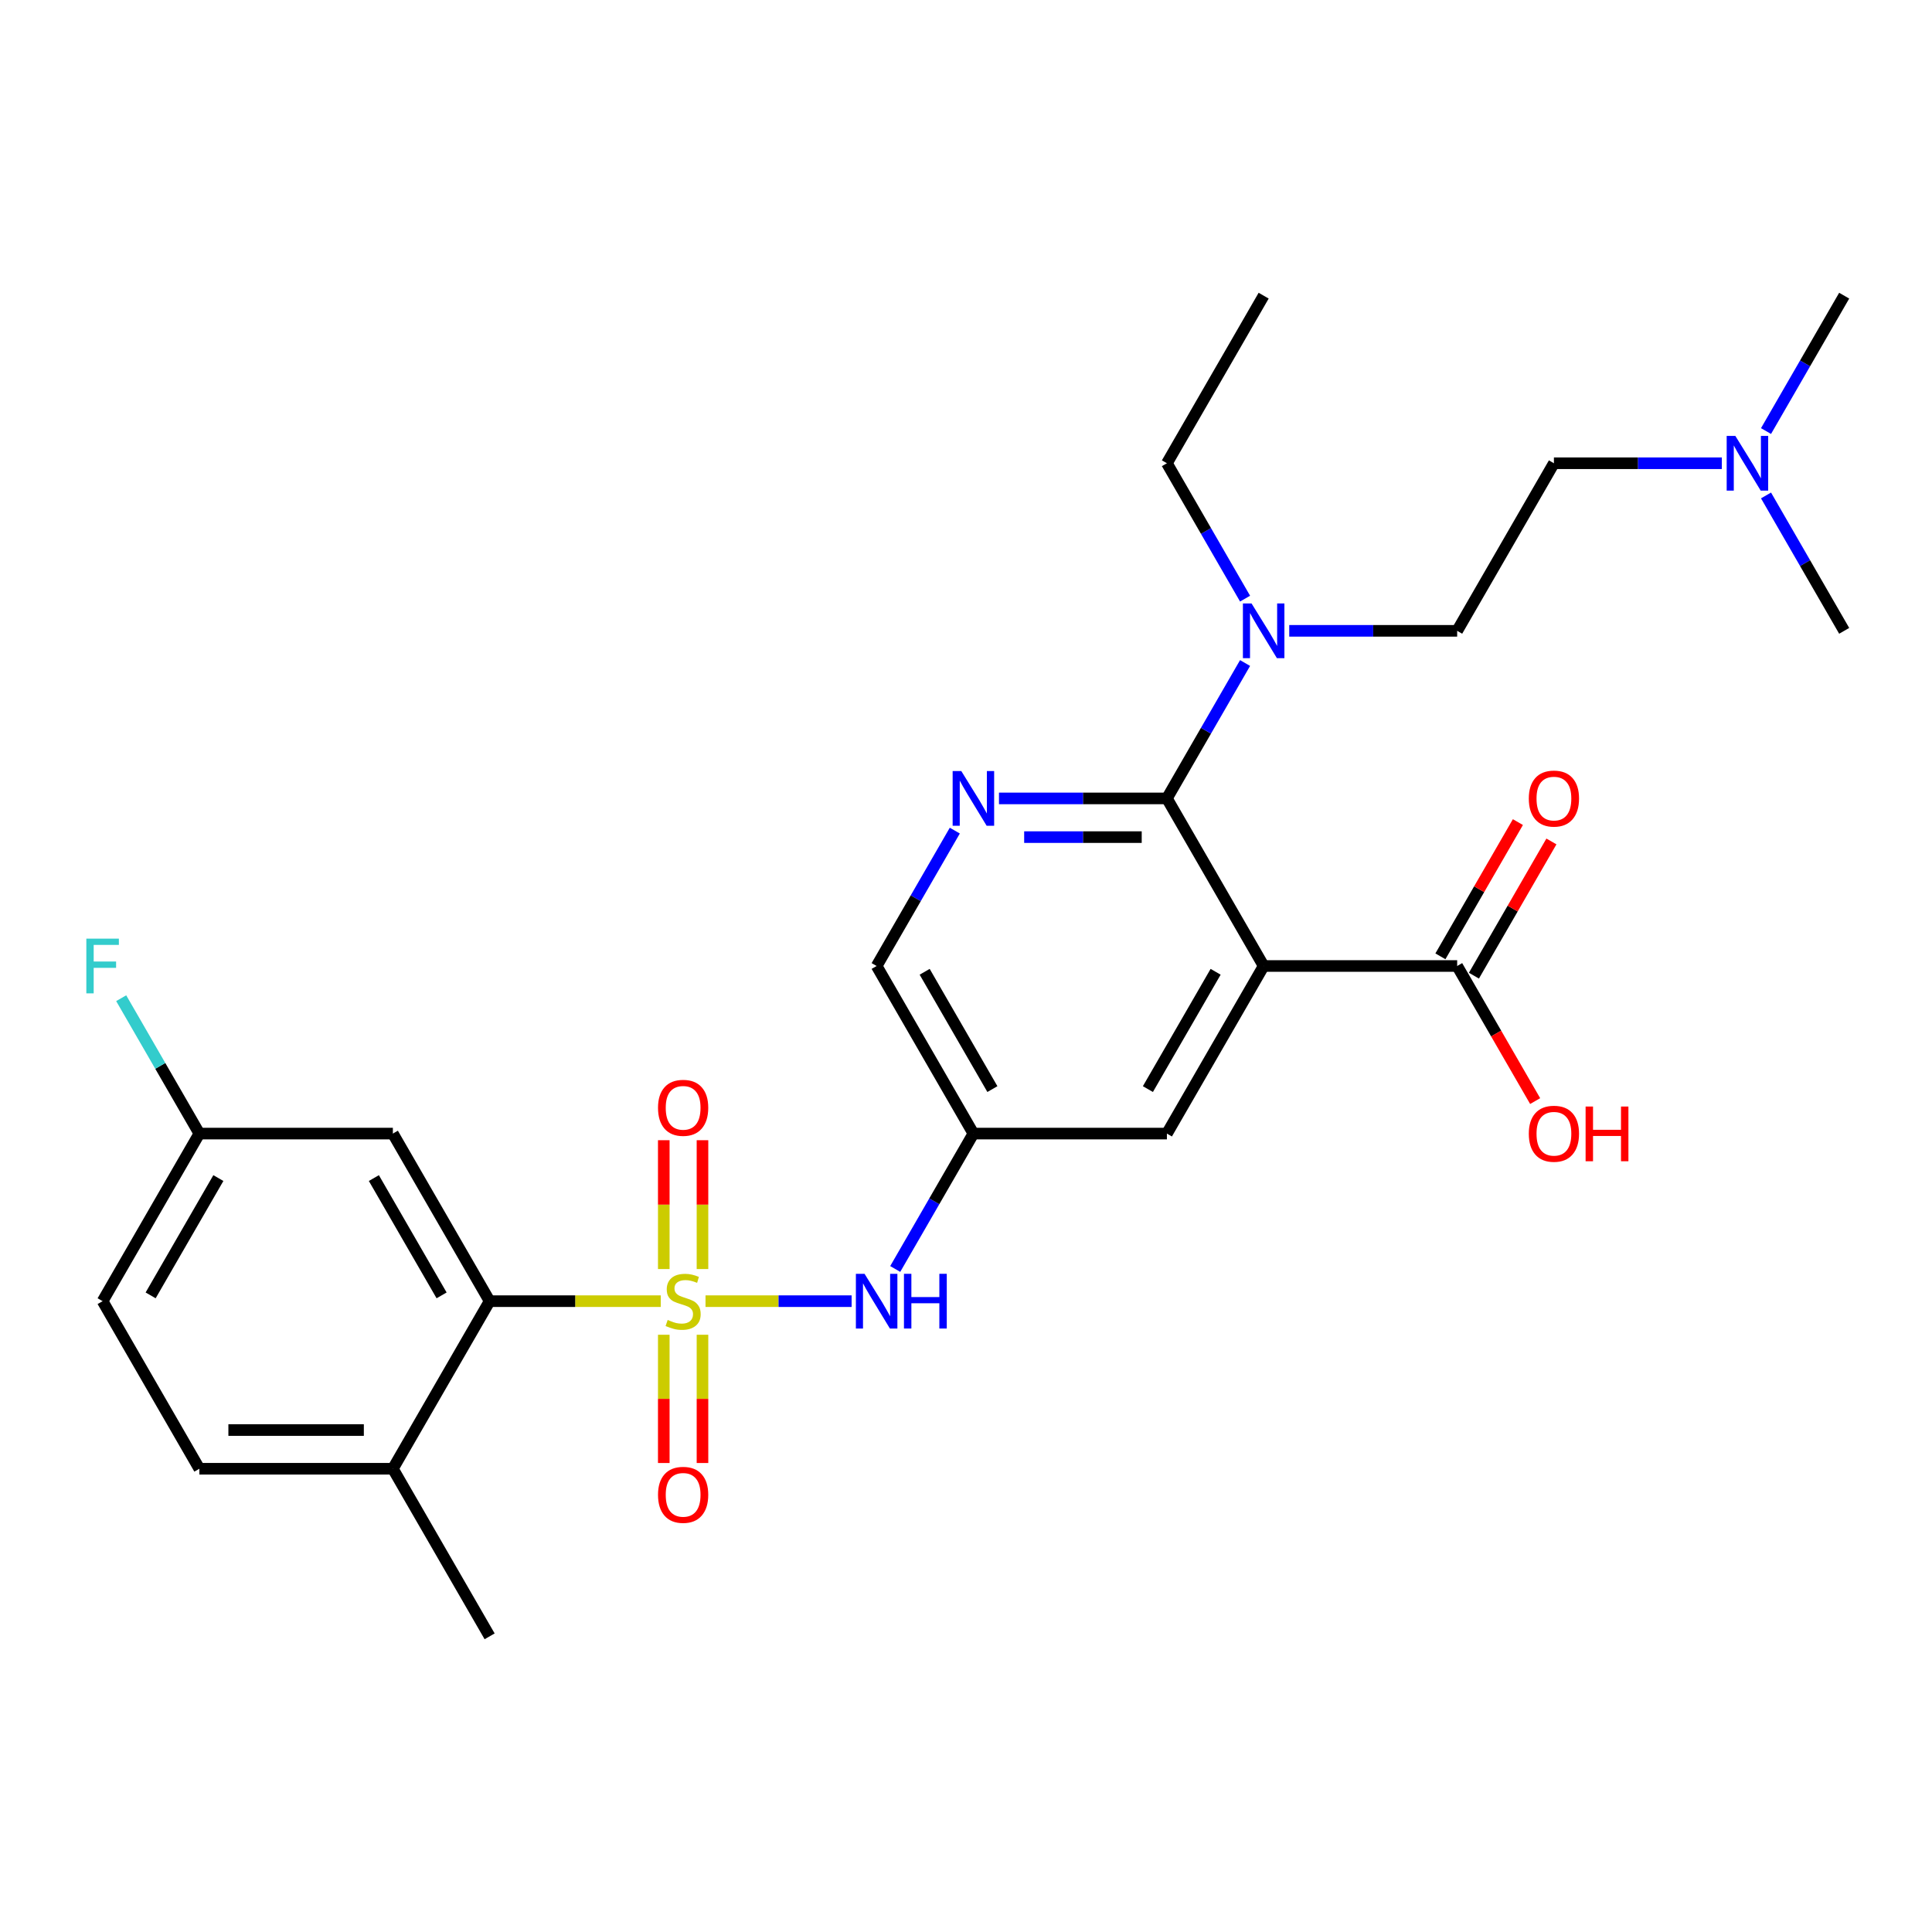 <?xml version='1.0' encoding='iso-8859-1'?>
<svg version='1.1' baseProfile='full'
              xmlns='http://www.w3.org/2000/svg'
                      xmlns:rdkit='http://www.rdkit.org/xml'
                      xmlns:xlink='http://www.w3.org/1999/xlink'
                  xml:space='preserve'
width='1000px' height='1000px' viewBox='0 0 1000 1000'>
<!-- END OF HEADER -->
<rect style='opacity:1.0;fill:#FFFFFF;stroke:none' width='1000' height='1000' x='0' y='0'> </rect>
<path class='bond-2' d='M 342.004,673.482 L 297.716,673.482' style='fill:none;fill-rule:evenodd;stroke:#CCCC00;stroke-width:6px;stroke-linecap:butt;stroke-linejoin:miter;stroke-opacity:1' />
<path class='bond-2' d='M 297.716,673.482 L 253.428,673.482' style='fill:none;fill-rule:evenodd;stroke:#000000;stroke-width:6px;stroke-linecap:butt;stroke-linejoin:miter;stroke-opacity:1' />
<path class='bond-4' d='M 365.172,673.482 L 402.982,673.482' style='fill:none;fill-rule:evenodd;stroke:#CCCC00;stroke-width:6px;stroke-linecap:butt;stroke-linejoin:miter;stroke-opacity:1' />
<path class='bond-4' d='M 402.982,673.482 L 440.793,673.482' style='fill:none;fill-rule:evenodd;stroke:#0000FF;stroke-width:6px;stroke-linecap:butt;stroke-linejoin:miter;stroke-opacity:1' />
<path class='bond-7' d='M 363.603,656.858 L 363.603,623.514' style='fill:none;fill-rule:evenodd;stroke:#CCCC00;stroke-width:6px;stroke-linecap:butt;stroke-linejoin:miter;stroke-opacity:1' />
<path class='bond-7' d='M 363.603,623.514 L 363.603,590.17' style='fill:none;fill-rule:evenodd;stroke:#FF0000;stroke-width:6px;stroke-linecap:butt;stroke-linejoin:miter;stroke-opacity:1' />
<path class='bond-7' d='M 343.572,656.858 L 343.572,623.514' style='fill:none;fill-rule:evenodd;stroke:#CCCC00;stroke-width:6px;stroke-linecap:butt;stroke-linejoin:miter;stroke-opacity:1' />
<path class='bond-7' d='M 343.572,623.514 L 343.572,590.17' style='fill:none;fill-rule:evenodd;stroke:#FF0000;stroke-width:6px;stroke-linecap:butt;stroke-linejoin:miter;stroke-opacity:1' />
<path class='bond-8' d='M 343.572,690.866 L 343.572,724.059' style='fill:none;fill-rule:evenodd;stroke:#CCCC00;stroke-width:6px;stroke-linecap:butt;stroke-linejoin:miter;stroke-opacity:1' />
<path class='bond-8' d='M 343.572,724.059 L 343.572,757.252' style='fill:none;fill-rule:evenodd;stroke:#FF0000;stroke-width:6px;stroke-linecap:butt;stroke-linejoin:miter;stroke-opacity:1' />
<path class='bond-8' d='M 363.603,690.866 L 363.603,724.059' style='fill:none;fill-rule:evenodd;stroke:#CCCC00;stroke-width:6px;stroke-linecap:butt;stroke-linejoin:miter;stroke-opacity:1' />
<path class='bond-8' d='M 363.603,724.059 L 363.603,757.252' style='fill:none;fill-rule:evenodd;stroke:#FF0000;stroke-width:6px;stroke-linecap:butt;stroke-linejoin:miter;stroke-opacity:1' />
<path class='bond-0' d='M 654.066,500 L 603.987,586.741' style='fill:none;fill-rule:evenodd;stroke:#000000;stroke-width:6px;stroke-linecap:butt;stroke-linejoin:miter;stroke-opacity:1' />
<path class='bond-0' d='M 629.206,502.995 L 594.15,563.714' style='fill:none;fill-rule:evenodd;stroke:#000000;stroke-width:6px;stroke-linecap:butt;stroke-linejoin:miter;stroke-opacity:1' />
<path class='bond-5' d='M 654.066,500 L 754.226,500' style='fill:none;fill-rule:evenodd;stroke:#000000;stroke-width:6px;stroke-linecap:butt;stroke-linejoin:miter;stroke-opacity:1' />
<path class='bond-29' d='M 654.066,500 L 603.987,413.259' style='fill:none;fill-rule:evenodd;stroke:#000000;stroke-width:6px;stroke-linecap:butt;stroke-linejoin:miter;stroke-opacity:1' />
<path class='bond-1' d='M 603.987,413.259 L 560.529,413.259' style='fill:none;fill-rule:evenodd;stroke:#000000;stroke-width:6px;stroke-linecap:butt;stroke-linejoin:miter;stroke-opacity:1' />
<path class='bond-1' d='M 560.529,413.259 L 517.071,413.259' style='fill:none;fill-rule:evenodd;stroke:#0000FF;stroke-width:6px;stroke-linecap:butt;stroke-linejoin:miter;stroke-opacity:1' />
<path class='bond-1' d='M 590.949,433.291 L 560.529,433.291' style='fill:none;fill-rule:evenodd;stroke:#000000;stroke-width:6px;stroke-linecap:butt;stroke-linejoin:miter;stroke-opacity:1' />
<path class='bond-1' d='M 560.529,433.291 L 530.108,433.291' style='fill:none;fill-rule:evenodd;stroke:#0000FF;stroke-width:6px;stroke-linecap:butt;stroke-linejoin:miter;stroke-opacity:1' />
<path class='bond-10' d='M 603.987,413.259 L 624.216,378.221' style='fill:none;fill-rule:evenodd;stroke:#000000;stroke-width:6px;stroke-linecap:butt;stroke-linejoin:miter;stroke-opacity:1' />
<path class='bond-10' d='M 624.216,378.221 L 644.446,343.182' style='fill:none;fill-rule:evenodd;stroke:#0000FF;stroke-width:6px;stroke-linecap:butt;stroke-linejoin:miter;stroke-opacity:1' />
<path class='bond-11' d='M 253.428,673.482 L 203.348,586.741' style='fill:none;fill-rule:evenodd;stroke:#000000;stroke-width:6px;stroke-linecap:butt;stroke-linejoin:miter;stroke-opacity:1' />
<path class='bond-11' d='M 228.568,670.486 L 193.512,609.768' style='fill:none;fill-rule:evenodd;stroke:#000000;stroke-width:6px;stroke-linecap:butt;stroke-linejoin:miter;stroke-opacity:1' />
<path class='bond-12' d='M 253.428,673.482 L 203.348,760.222' style='fill:none;fill-rule:evenodd;stroke:#000000;stroke-width:6px;stroke-linecap:butt;stroke-linejoin:miter;stroke-opacity:1' />
<path class='bond-3' d='M 494.206,429.923 L 473.977,464.962' style='fill:none;fill-rule:evenodd;stroke:#0000FF;stroke-width:6px;stroke-linecap:butt;stroke-linejoin:miter;stroke-opacity:1' />
<path class='bond-3' d='M 473.977,464.962 L 453.747,500' style='fill:none;fill-rule:evenodd;stroke:#000000;stroke-width:6px;stroke-linecap:butt;stroke-linejoin:miter;stroke-opacity:1' />
<path class='bond-6' d='M 463.368,656.818 L 483.598,621.779' style='fill:none;fill-rule:evenodd;stroke:#0000FF;stroke-width:6px;stroke-linecap:butt;stroke-linejoin:miter;stroke-opacity:1' />
<path class='bond-6' d='M 483.598,621.779 L 503.827,586.741' style='fill:none;fill-rule:evenodd;stroke:#000000;stroke-width:6px;stroke-linecap:butt;stroke-linejoin:miter;stroke-opacity:1' />
<path class='bond-14' d='M 762.9,505.008 L 782.956,470.27' style='fill:none;fill-rule:evenodd;stroke:#000000;stroke-width:6px;stroke-linecap:butt;stroke-linejoin:miter;stroke-opacity:1' />
<path class='bond-14' d='M 782.956,470.27 L 803.013,435.531' style='fill:none;fill-rule:evenodd;stroke:#FF0000;stroke-width:6px;stroke-linecap:butt;stroke-linejoin:miter;stroke-opacity:1' />
<path class='bond-14' d='M 745.552,494.992 L 765.608,460.254' style='fill:none;fill-rule:evenodd;stroke:#000000;stroke-width:6px;stroke-linecap:butt;stroke-linejoin:miter;stroke-opacity:1' />
<path class='bond-14' d='M 765.608,460.254 L 785.665,425.515' style='fill:none;fill-rule:evenodd;stroke:#FF0000;stroke-width:6px;stroke-linecap:butt;stroke-linejoin:miter;stroke-opacity:1' />
<path class='bond-19' d='M 754.226,500 L 774.409,534.958' style='fill:none;fill-rule:evenodd;stroke:#000000;stroke-width:6px;stroke-linecap:butt;stroke-linejoin:miter;stroke-opacity:1' />
<path class='bond-19' d='M 774.409,534.958 L 794.593,569.917' style='fill:none;fill-rule:evenodd;stroke:#FF0000;stroke-width:6px;stroke-linecap:butt;stroke-linejoin:miter;stroke-opacity:1' />
<path class='bond-9' d='M 503.827,586.741 L 603.987,586.741' style='fill:none;fill-rule:evenodd;stroke:#000000;stroke-width:6px;stroke-linecap:butt;stroke-linejoin:miter;stroke-opacity:1' />
<path class='bond-13' d='M 503.827,586.741 L 453.747,500' style='fill:none;fill-rule:evenodd;stroke:#000000;stroke-width:6px;stroke-linecap:butt;stroke-linejoin:miter;stroke-opacity:1' />
<path class='bond-13' d='M 513.663,563.714 L 478.607,502.995' style='fill:none;fill-rule:evenodd;stroke:#000000;stroke-width:6px;stroke-linecap:butt;stroke-linejoin:miter;stroke-opacity:1' />
<path class='bond-15' d='M 667.31,326.518 L 710.768,326.518' style='fill:none;fill-rule:evenodd;stroke:#0000FF;stroke-width:6px;stroke-linecap:butt;stroke-linejoin:miter;stroke-opacity:1' />
<path class='bond-15' d='M 710.768,326.518 L 754.226,326.518' style='fill:none;fill-rule:evenodd;stroke:#000000;stroke-width:6px;stroke-linecap:butt;stroke-linejoin:miter;stroke-opacity:1' />
<path class='bond-23' d='M 644.446,309.854 L 624.216,274.816' style='fill:none;fill-rule:evenodd;stroke:#0000FF;stroke-width:6px;stroke-linecap:butt;stroke-linejoin:miter;stroke-opacity:1' />
<path class='bond-23' d='M 624.216,274.816 L 603.987,239.778' style='fill:none;fill-rule:evenodd;stroke:#000000;stroke-width:6px;stroke-linecap:butt;stroke-linejoin:miter;stroke-opacity:1' />
<path class='bond-17' d='M 203.348,586.741 L 103.188,586.741' style='fill:none;fill-rule:evenodd;stroke:#000000;stroke-width:6px;stroke-linecap:butt;stroke-linejoin:miter;stroke-opacity:1' />
<path class='bond-16' d='M 203.348,760.222 L 103.188,760.222' style='fill:none;fill-rule:evenodd;stroke:#000000;stroke-width:6px;stroke-linecap:butt;stroke-linejoin:miter;stroke-opacity:1' />
<path class='bond-16' d='M 188.324,740.19 L 118.212,740.19' style='fill:none;fill-rule:evenodd;stroke:#000000;stroke-width:6px;stroke-linecap:butt;stroke-linejoin:miter;stroke-opacity:1' />
<path class='bond-24' d='M 203.348,760.222 L 253.428,846.963' style='fill:none;fill-rule:evenodd;stroke:#000000;stroke-width:6px;stroke-linecap:butt;stroke-linejoin:miter;stroke-opacity:1' />
<path class='bond-20' d='M 754.226,326.518 L 804.306,239.778' style='fill:none;fill-rule:evenodd;stroke:#000000;stroke-width:6px;stroke-linecap:butt;stroke-linejoin:miter;stroke-opacity:1' />
<path class='bond-21' d='M 103.188,760.222 L 53.109,673.482' style='fill:none;fill-rule:evenodd;stroke:#000000;stroke-width:6px;stroke-linecap:butt;stroke-linejoin:miter;stroke-opacity:1' />
<path class='bond-22' d='M 103.188,586.741 L 82.959,551.702' style='fill:none;fill-rule:evenodd;stroke:#000000;stroke-width:6px;stroke-linecap:butt;stroke-linejoin:miter;stroke-opacity:1' />
<path class='bond-22' d='M 82.959,551.702 L 62.73,516.664' style='fill:none;fill-rule:evenodd;stroke:#33CCCC;stroke-width:6px;stroke-linecap:butt;stroke-linejoin:miter;stroke-opacity:1' />
<path class='bond-28' d='M 103.188,586.741 L 53.109,673.482' style='fill:none;fill-rule:evenodd;stroke:#000000;stroke-width:6px;stroke-linecap:butt;stroke-linejoin:miter;stroke-opacity:1' />
<path class='bond-28' d='M 113.025,609.768 L 77.969,670.486' style='fill:none;fill-rule:evenodd;stroke:#000000;stroke-width:6px;stroke-linecap:butt;stroke-linejoin:miter;stroke-opacity:1' />
<path class='bond-18' d='M 891.222,239.778 L 847.764,239.778' style='fill:none;fill-rule:evenodd;stroke:#0000FF;stroke-width:6px;stroke-linecap:butt;stroke-linejoin:miter;stroke-opacity:1' />
<path class='bond-18' d='M 847.764,239.778 L 804.306,239.778' style='fill:none;fill-rule:evenodd;stroke:#000000;stroke-width:6px;stroke-linecap:butt;stroke-linejoin:miter;stroke-opacity:1' />
<path class='bond-25' d='M 914.087,223.114 L 934.316,188.075' style='fill:none;fill-rule:evenodd;stroke:#0000FF;stroke-width:6px;stroke-linecap:butt;stroke-linejoin:miter;stroke-opacity:1' />
<path class='bond-25' d='M 934.316,188.075 L 954.545,153.037' style='fill:none;fill-rule:evenodd;stroke:#000000;stroke-width:6px;stroke-linecap:butt;stroke-linejoin:miter;stroke-opacity:1' />
<path class='bond-26' d='M 914.087,256.442 L 934.316,291.48' style='fill:none;fill-rule:evenodd;stroke:#0000FF;stroke-width:6px;stroke-linecap:butt;stroke-linejoin:miter;stroke-opacity:1' />
<path class='bond-26' d='M 934.316,291.48 L 954.545,326.518' style='fill:none;fill-rule:evenodd;stroke:#000000;stroke-width:6px;stroke-linecap:butt;stroke-linejoin:miter;stroke-opacity:1' />
<path class='bond-27' d='M 603.987,239.778 L 654.066,153.037' style='fill:none;fill-rule:evenodd;stroke:#000000;stroke-width:6px;stroke-linecap:butt;stroke-linejoin:miter;stroke-opacity:1' />
<path  class='atom-0' d='M 345.588 683.202
Q 345.908 683.322, 347.228 683.882
Q 348.548 684.442, 349.988 684.802
Q 351.468 685.122, 352.908 685.122
Q 355.588 685.122, 357.148 683.842
Q 358.708 682.522, 358.708 680.242
Q 358.708 678.682, 357.908 677.722
Q 357.148 676.762, 355.948 676.242
Q 354.748 675.722, 352.748 675.122
Q 350.228 674.362, 348.708 673.642
Q 347.228 672.922, 346.148 671.402
Q 345.108 669.882, 345.108 667.322
Q 345.108 663.762, 347.508 661.562
Q 349.948 659.362, 354.748 659.362
Q 358.028 659.362, 361.748 660.922
L 360.828 664.002
Q 357.428 662.602, 354.868 662.602
Q 352.108 662.602, 350.588 663.762
Q 349.068 664.882, 349.108 666.842
Q 349.108 668.362, 349.868 669.282
Q 350.668 670.202, 351.788 670.722
Q 352.948 671.242, 354.868 671.842
Q 357.428 672.642, 358.948 673.442
Q 360.468 674.242, 361.548 675.882
Q 362.668 677.482, 362.668 680.242
Q 362.668 684.162, 360.028 686.282
Q 357.428 688.362, 353.068 688.362
Q 350.548 688.362, 348.628 687.802
Q 346.748 687.282, 344.508 686.362
L 345.588 683.202
' fill='#CCCC00'/>
<path  class='atom-4' d='M 497.567 399.099
L 506.847 414.099
Q 507.767 415.579, 509.247 418.259
Q 510.727 420.939, 510.807 421.099
L 510.807 399.099
L 514.567 399.099
L 514.567 427.419
L 510.687 427.419
L 500.727 411.019
Q 499.567 409.099, 498.327 406.899
Q 497.127 404.699, 496.767 404.019
L 496.767 427.419
L 493.087 427.419
L 493.087 399.099
L 497.567 399.099
' fill='#0000FF'/>
<path  class='atom-5' d='M 447.487 659.322
L 456.767 674.322
Q 457.687 675.802, 459.167 678.482
Q 460.647 681.162, 460.727 681.322
L 460.727 659.322
L 464.487 659.322
L 464.487 687.642
L 460.607 687.642
L 450.647 671.242
Q 449.487 669.322, 448.247 667.122
Q 447.047 664.922, 446.687 664.242
L 446.687 687.642
L 443.007 687.642
L 443.007 659.322
L 447.487 659.322
' fill='#0000FF'/>
<path  class='atom-5' d='M 467.887 659.322
L 471.727 659.322
L 471.727 671.362
L 486.207 671.362
L 486.207 659.322
L 490.047 659.322
L 490.047 687.642
L 486.207 687.642
L 486.207 674.562
L 471.727 674.562
L 471.727 687.642
L 467.887 687.642
L 467.887 659.322
' fill='#0000FF'/>
<path  class='atom-8' d='M 340.588 573.402
Q 340.588 566.602, 343.948 562.802
Q 347.308 559.002, 353.588 559.002
Q 359.868 559.002, 363.228 562.802
Q 366.588 566.602, 366.588 573.402
Q 366.588 580.282, 363.188 584.202
Q 359.788 588.082, 353.588 588.082
Q 347.348 588.082, 343.948 584.202
Q 340.588 580.322, 340.588 573.402
M 353.588 584.882
Q 357.908 584.882, 360.228 582.002
Q 362.588 579.082, 362.588 573.402
Q 362.588 567.842, 360.228 565.042
Q 357.908 562.202, 353.588 562.202
Q 349.268 562.202, 346.908 565.002
Q 344.588 567.802, 344.588 573.402
Q 344.588 579.122, 346.908 582.002
Q 349.268 584.882, 353.588 584.882
' fill='#FF0000'/>
<path  class='atom-9' d='M 340.588 773.721
Q 340.588 766.921, 343.948 763.121
Q 347.308 759.321, 353.588 759.321
Q 359.868 759.321, 363.228 763.121
Q 366.588 766.921, 366.588 773.721
Q 366.588 780.601, 363.188 784.521
Q 359.788 788.401, 353.588 788.401
Q 347.348 788.401, 343.948 784.521
Q 340.588 780.641, 340.588 773.721
M 353.588 785.201
Q 357.908 785.201, 360.228 782.321
Q 362.588 779.401, 362.588 773.721
Q 362.588 768.161, 360.228 765.361
Q 357.908 762.521, 353.588 762.521
Q 349.268 762.521, 346.908 765.321
Q 344.588 768.121, 344.588 773.721
Q 344.588 779.441, 346.908 782.321
Q 349.268 785.201, 353.588 785.201
' fill='#FF0000'/>
<path  class='atom-11' d='M 647.806 312.358
L 657.086 327.358
Q 658.006 328.838, 659.486 331.518
Q 660.966 334.198, 661.046 334.358
L 661.046 312.358
L 664.806 312.358
L 664.806 340.678
L 660.926 340.678
L 650.966 324.278
Q 649.806 322.358, 648.566 320.158
Q 647.366 317.958, 647.006 317.278
L 647.006 340.678
L 643.326 340.678
L 643.326 312.358
L 647.806 312.358
' fill='#0000FF'/>
<path  class='atom-15' d='M 791.306 413.339
Q 791.306 406.539, 794.666 402.739
Q 798.026 398.939, 804.306 398.939
Q 810.586 398.939, 813.946 402.739
Q 817.306 406.539, 817.306 413.339
Q 817.306 420.219, 813.906 424.139
Q 810.506 428.019, 804.306 428.019
Q 798.066 428.019, 794.666 424.139
Q 791.306 420.259, 791.306 413.339
M 804.306 424.819
Q 808.626 424.819, 810.946 421.939
Q 813.306 419.019, 813.306 413.339
Q 813.306 407.779, 810.946 404.979
Q 808.626 402.139, 804.306 402.139
Q 799.986 402.139, 797.626 404.939
Q 795.306 407.739, 795.306 413.339
Q 795.306 419.059, 797.626 421.939
Q 799.986 424.819, 804.306 424.819
' fill='#FF0000'/>
<path  class='atom-19' d='M 898.206 225.618
L 907.486 240.618
Q 908.406 242.098, 909.886 244.778
Q 911.366 247.458, 911.446 247.618
L 911.446 225.618
L 915.206 225.618
L 915.206 253.938
L 911.326 253.938
L 901.366 237.538
Q 900.206 235.618, 898.966 233.418
Q 897.766 231.218, 897.406 230.538
L 897.406 253.938
L 893.726 253.938
L 893.726 225.618
L 898.206 225.618
' fill='#0000FF'/>
<path  class='atom-20' d='M 791.306 586.821
Q 791.306 580.021, 794.666 576.221
Q 798.026 572.421, 804.306 572.421
Q 810.586 572.421, 813.946 576.221
Q 817.306 580.021, 817.306 586.821
Q 817.306 593.701, 813.906 597.621
Q 810.506 601.501, 804.306 601.501
Q 798.066 601.501, 794.666 597.621
Q 791.306 593.741, 791.306 586.821
M 804.306 598.301
Q 808.626 598.301, 810.946 595.421
Q 813.306 592.501, 813.306 586.821
Q 813.306 581.261, 810.946 578.461
Q 808.626 575.621, 804.306 575.621
Q 799.986 575.621, 797.626 578.421
Q 795.306 581.221, 795.306 586.821
Q 795.306 592.541, 797.626 595.421
Q 799.986 598.301, 804.306 598.301
' fill='#FF0000'/>
<path  class='atom-20' d='M 820.706 572.741
L 824.546 572.741
L 824.546 584.781
L 839.026 584.781
L 839.026 572.741
L 842.866 572.741
L 842.866 601.061
L 839.026 601.061
L 839.026 587.981
L 824.546 587.981
L 824.546 601.061
L 820.706 601.061
L 820.706 572.741
' fill='#FF0000'/>
<path  class='atom-23' d='M 44.689 485.84
L 61.529 485.84
L 61.529 489.08
L 48.489 489.08
L 48.489 497.68
L 60.089 497.68
L 60.089 500.96
L 48.489 500.96
L 48.489 514.16
L 44.689 514.16
L 44.689 485.84
' fill='#33CCCC'/>
</svg>
